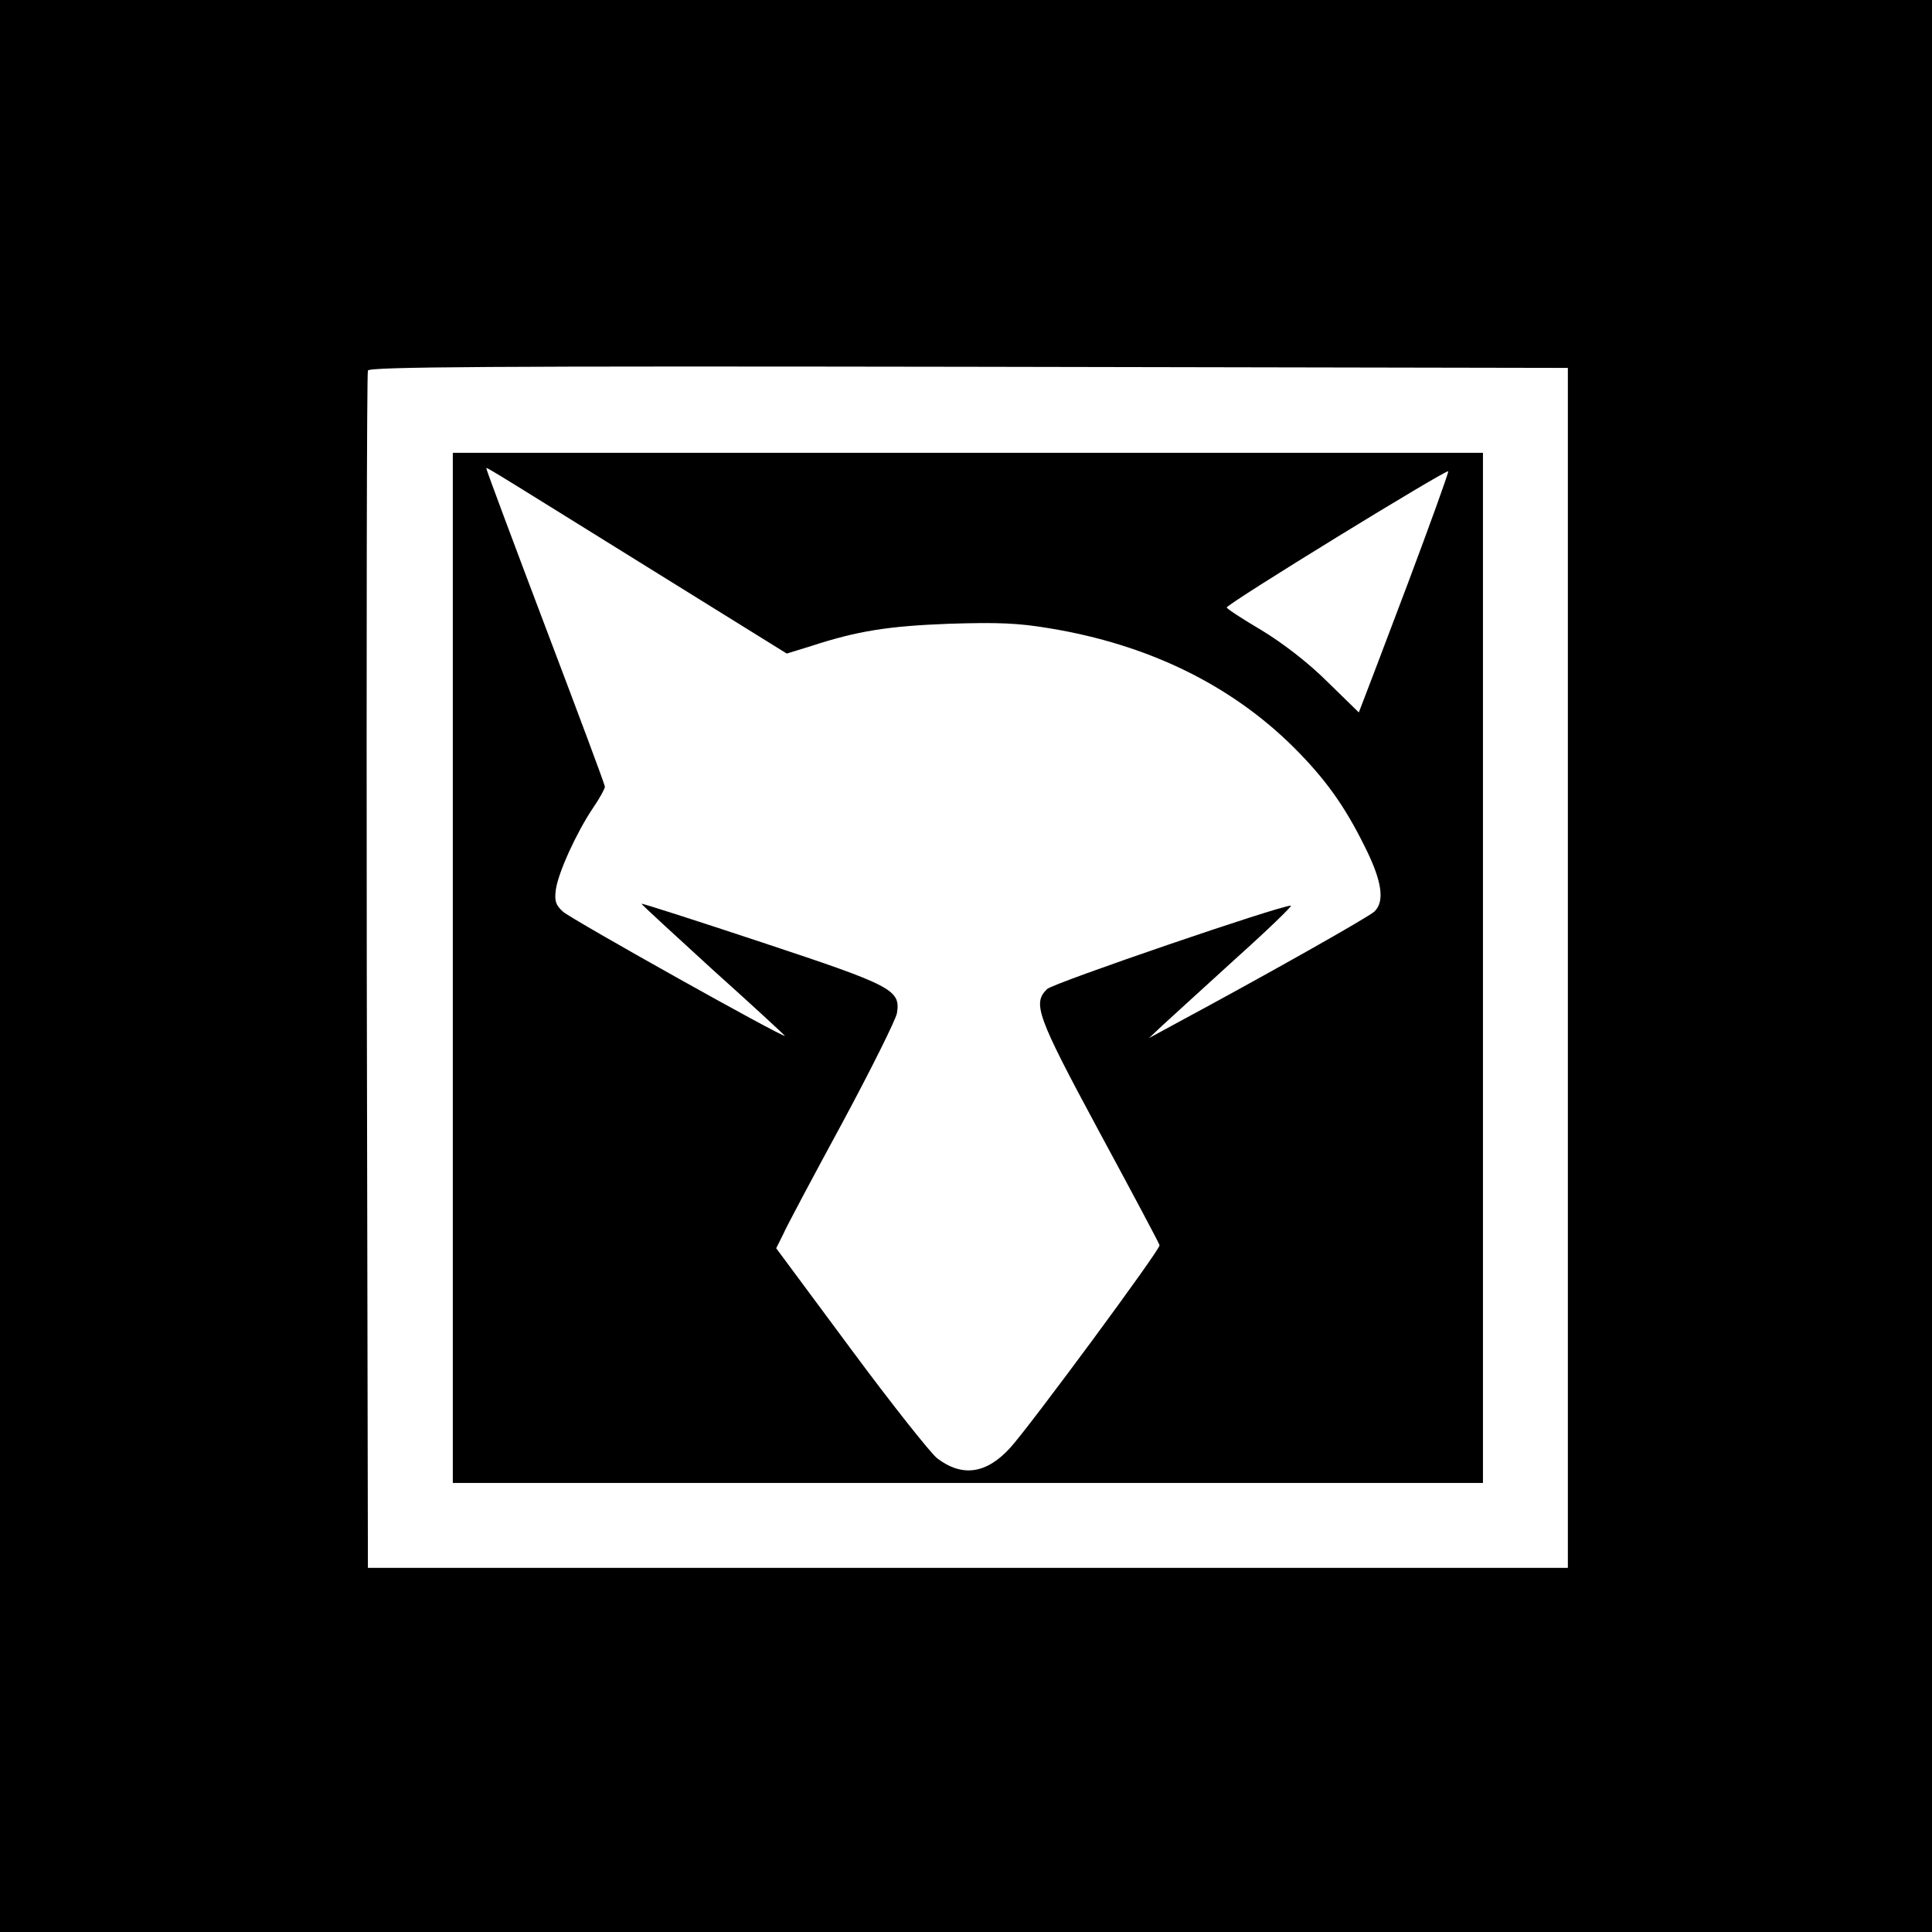 <?xml version="1.0" standalone="no"?>
<!DOCTYPE svg PUBLIC "-//W3C//DTD SVG 20010904//EN"
 "http://www.w3.org/TR/2001/REC-SVG-20010904/DTD/svg10.dtd">
<svg version="1.0" xmlns="http://www.w3.org/2000/svg"
 width="512pt" height="512pt" viewBox="0 0 512 512"
 preserveAspectRatio="xMidYMid meet">
<g transform="translate(0,512) scale(0.1,-0.1)"
fill="#000000" stroke="none">
<path d="M0 2560 l0 -2560 2560 0 2560 0 0 2560 0 2560 -2560 0 -2560 0 0
-2560z m4155 -5 l0 -1590 -1590 0 -1590 0 -3 1580 c-1 869 0 1586 3 1593 3 10
327 12 1592 10 l1588 -3 0 -1590z"/>
<path d="M1200 2555 l0 -1365 1365 0 1365 0 0 1365 0 1365 -1365 0 -1365 0 0
-1365z m500 1072 l385 -239 65 20 c122 40 205 53 366 59 128 4 182 2 265 -12
262 -43 481 -150 648 -316 83 -83 134 -154 187 -261 46 -91 55 -147 26 -174
-18 -16 -289 -169 -527 -297 l-70 -38 35 33 c20 18 106 97 193 176 87 78 153
142 148 142 -30 0 -629 -205 -646 -221 -39 -38 -28 -70 138 -378 87 -161 159
-296 160 -301 3 -10 -344 -480 -396 -537 -63 -69 -127 -78 -193 -28 -17 13
-121 144 -229 290 l-198 267 18 36 c9 21 80 154 157 296 77 143 142 274 145
291 10 62 -12 73 -359 188 -175 58 -318 104 -318 102 0 -2 86 -81 190 -176
105 -94 190 -173 190 -174 0 -8 -568 310 -588 329 -19 17 -23 28 -19 58 6 45
55 152 98 216 18 26 32 52 32 57 0 6 -71 195 -157 422 -86 227 -156 415 -156
418 0 8 -46 35 410 -248z m2031 -53 c-60 -159 -114 -301 -120 -316 l-10 -26
-83 81 c-51 51 -119 103 -175 137 -51 30 -92 57 -92 60 -1 9 584 368 587 361
1 -4 -47 -137 -107 -297z"/>
</g>
</svg>
